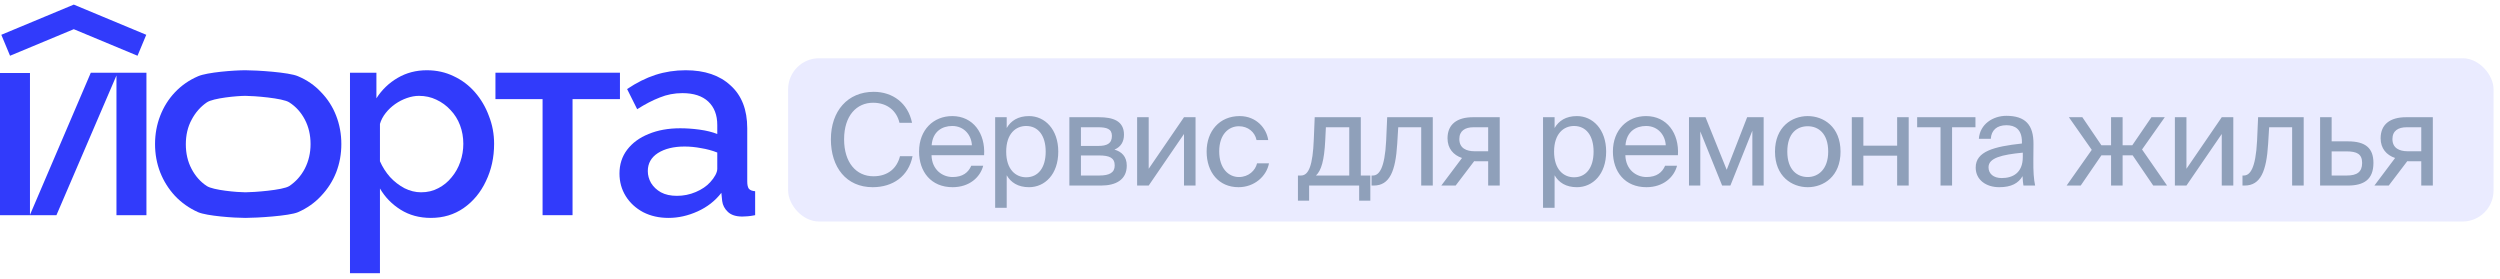 <?xml version="1.0" encoding="UTF-8"?> <svg xmlns="http://www.w3.org/2000/svg" width="296" height="33" viewBox="0 0 296 33" fill="none"> <rect opacity="0.1" x="93.314" y="6.895" width="201.923" height="19.333" rx="3.672" fill="#313BFB"></rect> <path d="M106.557 18.495C106.211 19.894 105.159 20.871 103.415 20.871C101.385 20.871 99.941 19.262 99.941 16.495C99.941 13.668 101.445 12.165 103.369 12.165C105.099 12.165 106.181 13.172 106.497 14.541H107.986C107.505 12.21 105.7 10.872 103.445 10.872C100.377 10.872 98.377 13.127 98.377 16.495C98.377 19.803 100.197 22.164 103.324 22.164C105.685 22.164 107.565 20.901 108.046 18.495H106.557ZM116.517 18.375C116.682 15.804 115.224 13.744 112.743 13.744C110.532 13.744 108.818 15.368 108.818 17.939C108.818 20.33 110.232 22.164 112.788 22.164C114.758 22.164 116.051 21.006 116.412 19.623H114.998C114.652 20.42 113.991 20.961 112.788 20.961C111.6 20.961 110.337 20.119 110.292 18.375H116.517ZM112.743 14.916C114.201 14.916 115.028 16.059 115.073 17.202H110.307C110.427 15.578 111.54 14.916 112.743 14.916ZM117.826 13.879V24.6H119.194V20.751C119.69 21.608 120.532 22.164 121.84 22.164C123.705 22.164 125.299 20.645 125.299 17.954C125.299 15.307 123.705 13.744 121.84 13.744C120.532 13.744 119.69 14.3 119.194 15.157V13.879H117.826ZM119.134 17.954C119.134 15.819 120.277 14.916 121.495 14.916C122.893 14.916 123.81 16.014 123.81 17.954C123.81 19.894 122.893 20.991 121.495 20.991C120.277 20.991 119.134 20.089 119.134 17.954ZM126.613 13.879V21.969H130.372C132.101 21.969 133.409 21.292 133.409 19.608C133.409 18.525 132.793 17.954 131.951 17.713C132.703 17.398 133.079 16.796 133.079 15.939C133.079 14.3 131.755 13.879 130.131 13.879H126.613ZM127.981 17.277V15.067H129.996C131.018 15.067 131.65 15.247 131.65 16.089C131.65 17.007 131.049 17.277 130.041 17.277H127.981ZM127.981 18.405H130.116C131.379 18.405 131.981 18.691 131.981 19.593C131.981 20.435 131.364 20.781 130.161 20.781H127.981V18.405ZM140.185 21.969H141.553V13.879H140.185L136.005 19.984V13.879H134.636V21.969H136.005L140.185 15.864V21.969ZM146.775 13.744C144.384 13.744 142.865 15.533 142.865 17.939C142.865 20.405 144.309 22.164 146.639 22.164C148.534 22.164 149.963 20.856 150.248 19.337H148.835C148.639 20.179 147.842 20.961 146.685 20.961C145.482 20.961 144.354 19.969 144.354 17.924C144.354 15.894 145.482 14.947 146.685 14.947C147.752 14.947 148.579 15.623 148.775 16.586H150.158C149.963 15.202 148.76 13.744 146.775 13.744ZM162.247 20.781H161.119V13.879H155.661L155.555 16.48C155.435 19.578 154.954 20.781 154.037 20.781H153.676V23.758H154.999V21.969H160.924V23.758H162.247V20.781ZM159.751 20.781H155.811C156.443 20.179 156.788 19.006 156.909 16.616L156.984 15.067H159.751V20.781ZM169.641 13.879H164.243L164.122 16.646C163.957 19.999 163.265 20.781 162.543 20.781H162.393V21.969H162.649C164.528 21.969 165.235 20.285 165.431 17.022L165.551 15.067H168.272V21.969H169.641V13.879ZM177.567 13.879H174.394C172.529 13.879 171.387 14.706 171.387 16.375C171.387 17.578 172.078 18.36 173.101 18.706L170.65 21.969H172.349L174.544 19.082C174.62 19.097 174.695 19.097 174.77 19.097H176.198V21.969H177.567V13.879ZM176.198 15.067V17.909H174.589C173.642 17.909 172.785 17.563 172.785 16.465C172.785 15.488 173.462 15.067 174.469 15.067H176.198ZM182.695 13.879V24.6H184.064V20.751C184.56 21.608 185.402 22.164 186.71 22.164C188.575 22.164 190.169 20.645 190.169 17.954C190.169 15.307 188.575 13.744 186.71 13.744C185.402 13.744 184.56 14.3 184.064 15.157V13.879H182.695ZM184.003 17.954C184.003 15.819 185.146 14.916 186.364 14.916C187.763 14.916 188.68 16.014 188.68 17.954C188.68 19.894 187.763 20.991 186.364 20.991C185.146 20.991 184.003 20.089 184.003 17.954ZM198.667 18.375C198.833 15.804 197.374 13.744 194.893 13.744C192.682 13.744 190.968 15.368 190.968 17.939C190.968 20.33 192.382 22.164 194.938 22.164C196.908 22.164 198.201 21.006 198.562 19.623H197.148C196.803 20.42 196.141 20.961 194.938 20.961C193.75 20.961 192.487 20.119 192.442 18.375H198.667ZM194.893 14.916C196.351 14.916 197.179 16.059 197.224 17.202H192.457C192.577 15.578 193.69 14.916 194.893 14.916ZM208.817 13.879H206.863L204.442 20.104L201.931 13.879H199.976V21.969H201.314V15.563L203.9 21.969H204.878L207.479 15.473V21.969H208.817V13.879ZM211.617 17.954C211.617 15.743 212.79 14.947 214.038 14.947C215.286 14.947 216.459 15.789 216.459 17.954C216.459 20.029 215.286 20.961 214.038 20.961C212.79 20.961 211.617 20.119 211.617 17.954ZM214.038 13.744C212.158 13.744 210.159 15.022 210.159 17.954C210.159 20.886 212.158 22.164 214.038 22.164C215.918 22.164 217.918 20.886 217.918 17.954C217.918 15.022 215.918 13.744 214.038 13.744ZM225.99 21.969V13.879H224.622V17.247H220.622V13.879H219.253V21.969H220.622V18.435H224.622V21.969H225.99ZM233.893 15.067V13.879H226.991V15.067H229.758V21.969H231.126V15.067H233.893ZM239.5 18.585C239.5 20.495 238.283 21.082 237.004 21.082C236.027 21.082 235.441 20.57 235.441 19.803C235.441 18.691 237.019 18.315 239.5 18.074V18.585ZM236.704 22.164C238.147 22.164 238.974 21.698 239.47 20.856C239.485 21.337 239.531 21.668 239.576 21.969H240.959C240.794 21.202 240.734 20.285 240.749 18.916L240.764 17.052C240.779 14.766 239.786 13.713 237.546 13.713C235.982 13.713 234.418 14.691 234.298 16.435H235.711C235.771 15.428 236.418 14.826 237.561 14.826C238.583 14.826 239.395 15.307 239.395 16.796V16.992C236.087 17.352 233.922 17.924 233.922 19.834C233.922 21.322 235.185 22.164 236.704 22.164ZM253.619 17.698L256.31 13.879H254.731L252.461 17.202H251.318V13.879H249.95V17.202H248.807L246.551 13.879H244.957L247.664 17.743L244.687 21.969H246.356L248.807 18.39H249.95V21.969H251.318V18.39H252.506L254.942 21.969H256.581L253.619 17.698ZM263.055 21.969H264.423V13.879H263.055L258.875 19.984V13.879H257.506V21.969H258.875L263.055 15.864V21.969ZM272.757 13.879H267.359L267.239 16.646C267.074 19.999 266.382 20.781 265.66 20.781H265.51V21.969H265.765C267.645 21.969 268.352 20.285 268.547 17.022L268.667 15.067H271.389V21.969H272.757V13.879ZM276.067 16.736V13.879H274.699V21.969H277.977C279.841 21.969 281.014 21.292 281.014 19.292C281.014 17.563 280.112 16.736 277.992 16.736H276.067ZM276.067 20.781V17.924H277.826C279.044 17.924 279.676 18.225 279.676 19.292C279.676 20.375 279.059 20.781 277.856 20.781H276.067ZM288.046 13.879H284.873C283.009 13.879 281.866 14.706 281.866 16.375C281.866 17.578 282.558 18.36 283.58 18.706L281.129 21.969H282.828L285.024 19.082C285.099 19.097 285.174 19.097 285.249 19.097H286.678V21.969H288.046V13.879ZM286.678 15.067V17.909H285.069C284.122 17.909 283.264 17.563 283.264 16.465C283.264 15.488 283.941 15.067 284.949 15.067H286.678Z" fill="#8FA0BA"></path> <path d="M0 25.477V8.64H3.548V25.44L10.752 8.608H17.338V25.477H13.789V8.936L6.682 25.477H0Z" fill="#313BFB"></path> <path d="M29.05 25.8C27.717 25.8 24.507 25.574 23.454 25.123C22.4 24.65 21.486 24.005 20.712 23.187C19.959 22.37 19.379 21.445 18.97 20.413C18.561 19.36 18.357 18.241 18.357 17.059C18.357 15.876 18.561 14.758 18.97 13.704C19.379 12.65 19.959 11.726 20.712 10.93C21.486 10.113 22.4 9.479 23.454 9.027C24.529 8.554 27.738 8.317 29.05 8.317C30.362 8.317 34.233 8.554 35.286 9.027C36.361 9.479 37.275 10.113 38.028 10.93C38.802 11.726 39.394 12.65 39.802 13.704C40.211 14.758 40.415 15.876 40.415 17.059C40.415 18.241 40.211 19.36 39.802 20.413C39.394 21.445 38.802 22.37 38.028 23.187C37.275 24.005 36.361 24.65 35.286 25.123C34.233 25.574 30.362 25.8 29.05 25.8ZM22.002 17.091C22.002 18.166 22.228 19.134 22.68 19.994C23.131 20.854 23.733 21.532 24.486 22.026C25.238 22.521 28.104 22.768 29.05 22.768C29.975 22.768 33.501 22.521 34.254 22.026C35.028 21.51 35.641 20.822 36.093 19.962C36.544 19.08 36.77 18.112 36.77 17.059C36.77 15.983 36.544 15.016 36.093 14.156C35.641 13.296 35.028 12.618 34.254 12.124C33.501 11.607 29.975 11.349 29.05 11.349C28.104 11.349 25.238 11.607 24.486 12.124C23.733 12.64 23.131 13.328 22.68 14.188C22.228 15.027 22.002 15.994 22.002 17.091Z" fill="#313BFB"></path> <path d="M51.018 25.8C49.664 25.8 48.47 25.477 47.438 24.832C46.406 24.187 45.589 23.349 44.986 22.317V32.348H41.438V8.608H44.567V11.64C45.212 10.629 46.051 9.823 47.083 9.221C48.115 8.618 49.266 8.317 50.535 8.317C51.696 8.317 52.76 8.554 53.728 9.027C54.696 9.479 55.534 10.113 56.244 10.93C56.953 11.747 57.502 12.683 57.889 13.736C58.297 14.769 58.502 15.865 58.502 17.026C58.502 18.639 58.179 20.112 57.534 21.445C56.91 22.779 56.029 23.843 54.889 24.639C53.771 25.413 52.481 25.8 51.018 25.8ZM49.857 22.768C50.61 22.768 51.287 22.607 51.889 22.284C52.513 21.962 53.04 21.532 53.47 20.994C53.921 20.456 54.266 19.843 54.502 19.155C54.739 18.467 54.857 17.758 54.857 17.026C54.857 16.252 54.728 15.521 54.47 14.833C54.212 14.145 53.835 13.543 53.341 13.027C52.868 12.511 52.309 12.102 51.663 11.801C51.04 11.5 50.352 11.349 49.599 11.349C49.148 11.349 48.674 11.435 48.18 11.607C47.685 11.78 47.223 12.016 46.793 12.317C46.363 12.618 45.986 12.973 45.664 13.382C45.341 13.79 45.115 14.22 44.986 14.672V19.091C45.288 19.779 45.685 20.403 46.18 20.962C46.675 21.499 47.244 21.94 47.889 22.284C48.535 22.607 49.191 22.768 49.857 22.768Z" fill="#313BFB"></path> <path d="M64.241 25.477V11.736H58.661V8.608H73.402V11.736H67.789V25.477H64.241Z" fill="#313BFB"></path> <path d="M73.346 20.542C73.346 19.467 73.647 18.532 74.249 17.736C74.872 16.919 75.722 16.295 76.797 15.865C77.872 15.414 79.119 15.188 80.539 15.188C81.291 15.188 82.055 15.242 82.829 15.349C83.624 15.457 84.323 15.629 84.925 15.865V14.801C84.925 13.618 84.571 12.693 83.861 12.027C83.151 11.36 82.13 11.027 80.797 11.027C79.85 11.027 78.958 11.199 78.119 11.543C77.281 11.866 76.388 12.328 75.442 12.93L74.249 10.543C75.367 9.79 76.485 9.231 77.603 8.866C78.743 8.5 79.936 8.317 81.184 8.317C83.442 8.317 85.216 8.919 86.506 10.124C87.818 11.306 88.474 12.995 88.474 15.188V21.478C88.474 21.886 88.538 22.177 88.667 22.349C88.818 22.521 89.065 22.617 89.409 22.639V25.477C89.086 25.542 88.796 25.585 88.538 25.607C88.28 25.628 88.065 25.639 87.893 25.639C87.14 25.639 86.57 25.456 86.183 25.09C85.796 24.725 85.57 24.295 85.506 23.8L85.409 22.832C84.678 23.779 83.743 24.51 82.603 25.026C81.463 25.542 80.313 25.8 79.152 25.8C78.033 25.8 77.033 25.574 76.152 25.123C75.27 24.65 74.582 24.015 74.087 23.22C73.593 22.424 73.346 21.532 73.346 20.542ZM84.087 21.575C84.345 21.295 84.549 21.015 84.7 20.736C84.85 20.456 84.925 20.209 84.925 19.994V18.059C84.323 17.822 83.689 17.65 83.022 17.543C82.356 17.414 81.7 17.349 81.055 17.349C79.764 17.349 78.711 17.607 77.894 18.123C77.098 18.639 76.7 19.349 76.7 20.252C76.7 20.747 76.829 21.22 77.087 21.671C77.367 22.123 77.754 22.488 78.248 22.768C78.764 23.048 79.399 23.187 80.151 23.187C80.926 23.187 81.668 23.037 82.377 22.736C83.087 22.435 83.657 22.048 84.087 21.575Z" fill="#313BFB"></path> <path d="M16.8 5.36L8.736 2L0.672 5.36" stroke="#313BFB" stroke-width="2.688"></path> </svg> 
